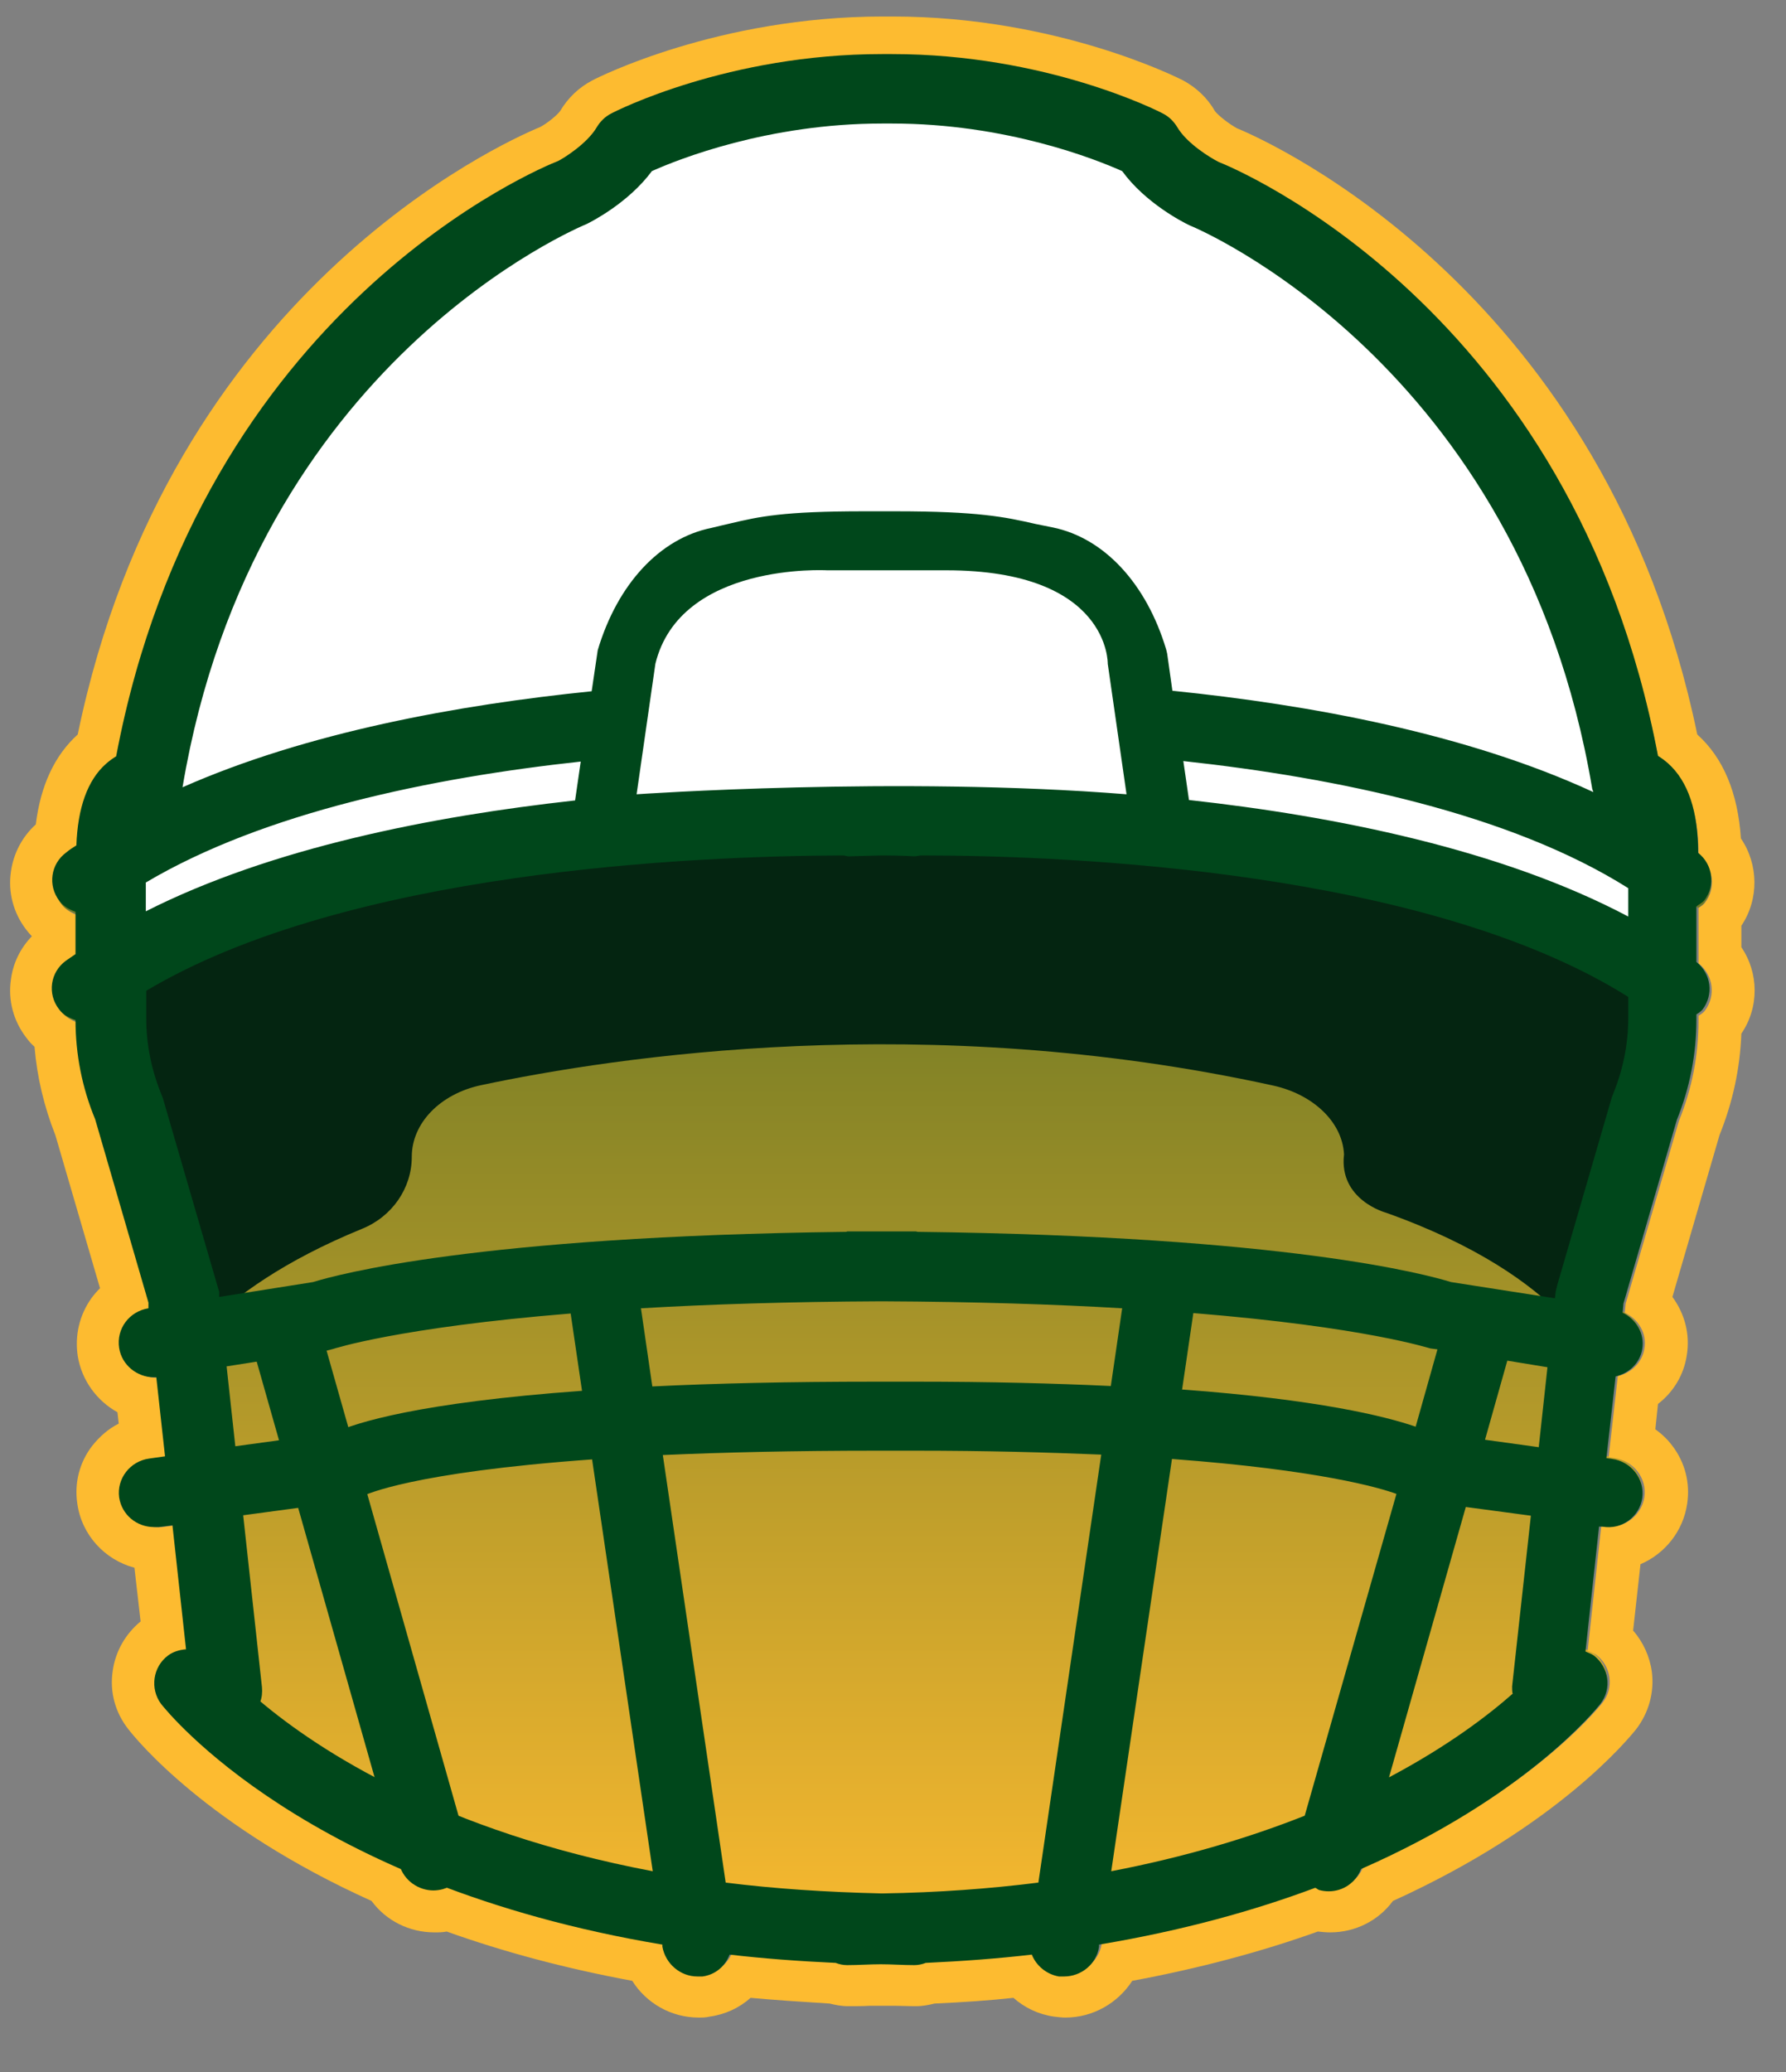 <svg width="25" height="29" viewBox="0 0 25 29" fill="none" xmlns="http://www.w3.org/2000/svg">
<rect x="0" y="0" width="25" height="29" fill="#808080" stroke="none"/>
<g clip-path="url(#clip0_2144_2400)">
<path d="M23.77 12.707C23.77 12.707 23.831 12.67 23.856 12.639C24.015 12.431 23.978 12.138 23.77 11.973C23.77 11.399 23.63 10.977 23.349 10.726C23.3 10.683 23.257 10.653 23.208 10.622C22.016 4.351 17.23 2.408 17.059 2.346C16.949 2.291 16.613 2.09 16.479 1.857C16.43 1.778 16.362 1.711 16.277 1.668C16.21 1.631 14.639 0.843 12.487 0.843H12.347C10.195 0.843 8.624 1.637 8.557 1.668C8.472 1.711 8.404 1.778 8.355 1.857C8.221 2.09 7.885 2.291 7.811 2.328C7.604 2.408 2.818 4.351 1.626 10.622C1.577 10.653 1.534 10.683 1.485 10.726C1.222 10.959 1.088 11.344 1.07 11.863C1.021 11.894 0.972 11.924 0.929 11.961C0.709 12.12 0.666 12.425 0.831 12.633C0.892 12.713 0.972 12.755 1.057 12.786V13.373C1.015 13.403 0.966 13.434 0.923 13.464C0.703 13.623 0.66 13.929 0.825 14.137C0.886 14.216 0.966 14.259 1.057 14.29C1.057 14.766 1.149 15.231 1.332 15.671L2.078 18.226V18.305C1.809 18.348 1.626 18.593 1.669 18.855C1.705 19.094 1.919 19.259 2.151 19.259C2.164 19.259 2.17 19.259 2.182 19.259L2.304 20.359L2.084 20.39C1.815 20.426 1.626 20.671 1.663 20.934C1.699 21.172 1.907 21.349 2.151 21.349C2.176 21.349 2.194 21.349 2.219 21.349L2.408 21.325L2.598 23.048C2.512 23.055 2.42 23.079 2.347 23.134C2.133 23.293 2.09 23.599 2.255 23.806C2.323 23.892 3.301 25.102 5.605 26.105C5.678 26.294 5.862 26.416 6.057 26.416C6.1 26.416 6.143 26.416 6.192 26.398C6.216 26.398 6.228 26.38 6.247 26.367C7.096 26.685 8.099 26.966 9.266 27.156V27.186C9.309 27.425 9.517 27.602 9.755 27.602C9.78 27.602 9.804 27.602 9.828 27.602C10.012 27.578 10.146 27.455 10.207 27.302C10.678 27.358 11.173 27.394 11.693 27.419C11.742 27.437 11.796 27.449 11.852 27.449C12.017 27.449 12.163 27.437 12.322 27.437C12.481 27.437 12.628 27.449 12.793 27.449C12.848 27.449 12.903 27.437 12.952 27.419C13.471 27.394 13.966 27.358 14.437 27.302C14.498 27.455 14.639 27.578 14.816 27.602C14.84 27.602 14.865 27.602 14.889 27.602C15.128 27.602 15.342 27.431 15.378 27.186V27.156C16.552 26.96 17.554 26.685 18.404 26.367C18.422 26.373 18.441 26.392 18.459 26.398C18.502 26.41 18.55 26.416 18.593 26.416C18.795 26.416 18.972 26.294 19.046 26.105C21.344 25.102 22.328 23.892 22.395 23.806C22.56 23.592 22.517 23.293 22.303 23.134C22.267 23.11 22.23 23.097 22.187 23.079L22.377 21.337H22.426C22.695 21.386 22.945 21.196 22.982 20.934C23.019 20.671 22.829 20.426 22.56 20.39L22.481 20.377L22.609 19.241C22.799 19.198 22.951 19.051 22.982 18.855C23.019 18.642 22.896 18.446 22.707 18.354L22.719 18.226L23.465 15.671C23.648 15.225 23.74 14.748 23.74 14.265V14.198C23.74 14.198 23.801 14.161 23.825 14.131C23.984 13.923 23.948 13.63 23.74 13.464V12.688L23.77 12.707Z" fill="url(#paint0_linear_2144_2400)"/>
<path d="M12.493 0.843C14.645 0.843 16.216 1.637 16.283 1.668C16.368 1.711 16.436 1.778 16.485 1.857C16.619 2.09 16.955 2.291 17.065 2.346C17.236 2.407 22.022 4.351 23.214 10.622C23.263 10.653 23.306 10.683 23.355 10.726C23.636 10.977 23.776 11.392 23.776 11.973C23.984 12.138 24.027 12.431 23.862 12.639C23.837 12.67 23.807 12.688 23.776 12.707V13.483C23.984 13.648 24.021 13.941 23.862 14.149C23.837 14.18 23.807 14.198 23.776 14.216V14.283C23.776 14.766 23.685 15.237 23.501 15.689L22.756 18.244L22.743 18.372C22.933 18.464 23.055 18.66 23.018 18.874C22.988 19.069 22.835 19.216 22.646 19.259L22.517 20.396L22.597 20.408C22.866 20.445 23.055 20.689 23.018 20.952C22.982 21.19 22.774 21.367 22.536 21.367C22.511 21.367 22.487 21.367 22.462 21.367H22.413L22.224 23.103C22.261 23.122 22.303 23.134 22.34 23.158C22.554 23.317 22.597 23.623 22.432 23.831C22.364 23.916 21.387 25.126 19.082 26.129C19.009 26.318 18.826 26.441 18.63 26.441C18.587 26.441 18.544 26.441 18.495 26.422C18.471 26.422 18.459 26.404 18.44 26.392C17.591 26.709 16.588 26.991 15.421 27.18V27.211C15.378 27.449 15.17 27.626 14.932 27.626C14.908 27.626 14.883 27.626 14.859 27.626C14.675 27.602 14.541 27.48 14.48 27.327C14.009 27.382 13.514 27.419 12.995 27.443C12.946 27.461 12.891 27.474 12.835 27.474C12.671 27.474 12.524 27.461 12.365 27.461C12.206 27.461 12.059 27.474 11.894 27.474C11.839 27.474 11.784 27.461 11.735 27.443C11.216 27.419 10.721 27.382 10.25 27.327C10.189 27.48 10.048 27.602 9.871 27.626C9.847 27.626 9.822 27.626 9.798 27.626C9.559 27.626 9.345 27.455 9.309 27.211V27.18C8.135 26.985 7.133 26.709 6.283 26.392C6.265 26.398 6.247 26.416 6.228 26.422C6.185 26.434 6.137 26.441 6.094 26.441C5.892 26.441 5.715 26.318 5.641 26.129C3.343 25.126 2.359 23.916 2.292 23.831C2.127 23.617 2.17 23.317 2.39 23.158C2.463 23.103 2.555 23.079 2.64 23.073L2.451 21.349L2.261 21.374C2.261 21.374 2.213 21.374 2.194 21.374C1.95 21.374 1.742 21.196 1.705 20.958C1.669 20.695 1.858 20.451 2.127 20.414L2.347 20.383L2.225 19.283C2.225 19.283 2.206 19.283 2.194 19.283C1.956 19.283 1.748 19.112 1.705 18.88C1.662 18.617 1.846 18.372 2.115 18.33L2.109 18.25L1.363 15.695C1.18 15.255 1.088 14.785 1.088 14.314C1.002 14.283 0.917 14.235 0.856 14.161C0.691 13.947 0.733 13.648 0.953 13.489C0.996 13.458 1.045 13.428 1.088 13.397V12.81C1.002 12.78 0.917 12.731 0.862 12.658C0.697 12.444 0.739 12.144 0.96 11.985C1.002 11.955 1.051 11.918 1.1 11.887C1.118 11.368 1.253 10.983 1.516 10.751C1.565 10.708 1.607 10.677 1.656 10.647C2.83 4.351 7.616 2.413 7.824 2.328C7.891 2.291 8.233 2.083 8.368 1.857C8.416 1.778 8.484 1.711 8.569 1.668C8.636 1.631 10.207 0.843 12.359 0.843H12.499M12.499 0.231H12.359C10.055 0.231 8.361 1.087 8.294 1.124C8.105 1.222 7.952 1.368 7.842 1.552C7.805 1.607 7.665 1.723 7.561 1.778C7.029 1.998 2.365 4.094 1.088 10.28C0.764 10.573 0.568 10.995 0.501 11.539C0.312 11.71 0.189 11.942 0.153 12.199C0.11 12.492 0.189 12.78 0.367 13.012C0.391 13.043 0.416 13.073 0.446 13.104C0.287 13.269 0.183 13.477 0.153 13.709C0.11 14.002 0.189 14.29 0.367 14.522C0.403 14.571 0.44 14.614 0.483 14.65C0.519 15.078 0.617 15.488 0.776 15.891L1.4 18.03C1.357 18.073 1.32 18.116 1.283 18.165C1.112 18.403 1.045 18.69 1.088 18.978C1.143 19.32 1.357 19.607 1.644 19.766L1.662 19.925C1.516 19.998 1.393 20.108 1.29 20.237C1.112 20.469 1.039 20.756 1.082 21.044C1.143 21.484 1.467 21.832 1.882 21.942L1.968 22.694C1.754 22.871 1.614 23.116 1.577 23.391C1.534 23.684 1.614 23.971 1.797 24.203C1.907 24.344 2.897 25.567 5.201 26.606C5.403 26.881 5.727 27.046 6.082 27.046C6.137 27.046 6.198 27.046 6.253 27.034C7.053 27.321 7.927 27.553 8.85 27.724C9.046 28.036 9.394 28.238 9.779 28.238C9.828 28.238 9.883 28.238 9.932 28.225C10.152 28.195 10.348 28.103 10.507 27.962C10.843 27.993 11.21 28.017 11.613 28.042C11.687 28.06 11.772 28.079 11.876 28.079C11.98 28.079 12.078 28.079 12.181 28.073C12.243 28.073 12.298 28.073 12.359 28.073C12.396 28.073 12.457 28.073 12.512 28.073C12.609 28.073 12.713 28.079 12.817 28.079C12.921 28.079 13.007 28.06 13.08 28.042C13.483 28.024 13.85 27.999 14.186 27.962C14.345 28.103 14.541 28.195 14.755 28.225C14.81 28.231 14.859 28.238 14.914 28.238C15.299 28.238 15.647 28.036 15.849 27.724C16.772 27.553 17.646 27.321 18.447 27.034C18.502 27.04 18.563 27.046 18.618 27.046C18.972 27.046 19.296 26.881 19.498 26.606C21.802 25.56 22.792 24.338 22.902 24.203C23.08 23.971 23.159 23.684 23.122 23.397C23.092 23.183 23 22.981 22.86 22.822L22.963 21.893C23.306 21.746 23.562 21.429 23.617 21.044C23.66 20.756 23.587 20.469 23.41 20.237C23.342 20.145 23.263 20.072 23.171 20.004L23.208 19.65C23.422 19.485 23.569 19.247 23.611 18.971C23.66 18.672 23.581 18.385 23.41 18.152L24.07 15.885C24.253 15.432 24.357 14.956 24.375 14.467C24.626 14.1 24.62 13.617 24.375 13.257V12.957C24.626 12.584 24.614 12.095 24.369 11.735C24.326 11.099 24.125 10.61 23.758 10.28C22.481 4.1 17.793 1.992 17.316 1.796C17.212 1.741 17.047 1.613 17.004 1.552C16.9 1.368 16.741 1.222 16.558 1.124C16.485 1.087 14.791 0.231 12.493 0.231L12.499 0.231Z" fill="#FDBB30"/>
<path d="M18.813 16.154C18.789 15.702 18.379 15.317 17.823 15.194C12.958 14.125 8.606 14.791 6.735 15.188C6.161 15.31 5.764 15.72 5.764 16.191C5.764 16.631 5.489 17.028 5.067 17.199C2.866 18.098 2.396 19.192 2.396 19.192L1.32 14.113C9.975 7.854 23.685 14.057 23.685 14.057L22.377 19.155C22.377 19.155 21.979 17.89 19.4 16.973C19.4 16.973 18.74 16.796 18.813 16.16V16.154Z" fill="#042511"/>
<path d="M22.982 13.421C22.982 6.075 16.692 2.792 16.692 2.792L15.671 1.924C14.596 1.594 13.007 1.093 12.34 1.246C11.674 1.099 10.085 1.601 9.009 1.924L6.228 3.306C6.228 3.306 1.889 8.642 1.827 13.214C1.827 13.214 4.78 11.49 12.127 11.423C19.479 11.496 22.982 13.421 22.982 13.421Z" fill="white"/>
<path d="M6.069 26.459C5.855 26.459 5.654 26.319 5.592 26.105L3.484 18.672C3.41 18.415 3.563 18.146 3.826 18.073C4.089 18 4.358 18.152 4.431 18.409L6.54 25.842C6.613 26.098 6.46 26.367 6.198 26.441C6.155 26.453 6.106 26.459 6.063 26.459H6.069Z" fill="#00471B"/>
<path d="M8.41 11.667L8.765 9.204C8.991 8.44 9.474 7.896 10.036 7.78C10.604 7.663 10.763 7.56 12.096 7.56H12.53C13.856 7.56 14.082 7.663 14.651 7.78C15.213 7.896 15.696 8.44 15.922 9.204L16.277 11.667" fill="white"/>
<rect x="11.42" y="1.68" width="1.839" height="8.92" fill="white"/>
<path d="M23.77 12.669C23.77 12.669 23.831 12.633 23.856 12.602C24.015 12.395 23.978 12.101 23.77 11.936C23.77 11.355 23.63 10.934 23.348 10.683C23.299 10.64 23.257 10.61 23.208 10.579C22.016 4.284 17.23 2.334 17.059 2.267C16.949 2.212 16.613 2.01 16.478 1.778C16.429 1.698 16.362 1.631 16.276 1.588C16.209 1.551 14.639 0.757 12.487 0.757H12.346C10.195 0.757 8.624 1.551 8.557 1.588C8.471 1.631 8.404 1.698 8.355 1.778C8.221 2.01 7.885 2.218 7.811 2.254C7.603 2.334 2.817 4.284 1.626 10.585C1.577 10.616 1.534 10.646 1.485 10.689C1.222 10.921 1.088 11.313 1.069 11.832C1.02 11.863 0.972 11.893 0.929 11.93C0.709 12.089 0.666 12.395 0.831 12.608C0.892 12.688 0.972 12.731 1.057 12.761V13.354C1.014 13.385 0.965 13.415 0.923 13.446C0.703 13.605 0.66 13.91 0.825 14.124C0.886 14.204 0.965 14.246 1.057 14.277C1.057 14.754 1.149 15.224 1.332 15.665L2.078 18.232V18.311C1.809 18.354 1.626 18.598 1.668 18.867C1.705 19.106 1.919 19.277 2.157 19.277C2.17 19.277 2.176 19.277 2.188 19.277L2.31 20.383L2.09 20.414C1.821 20.45 1.632 20.695 1.668 20.958C1.705 21.202 1.913 21.373 2.157 21.373C2.182 21.373 2.2 21.373 2.225 21.373L2.414 21.349L2.604 23.085C2.518 23.091 2.426 23.115 2.353 23.17C2.139 23.329 2.096 23.635 2.255 23.849C2.353 23.971 4.291 26.385 9.272 27.217V27.247C9.315 27.485 9.523 27.663 9.761 27.663C9.785 27.663 9.81 27.663 9.834 27.663C10.018 27.638 10.152 27.516 10.213 27.357C10.684 27.412 11.179 27.449 11.698 27.473C11.747 27.492 11.802 27.504 11.857 27.504C12.023 27.504 12.169 27.492 12.328 27.492C12.487 27.492 12.634 27.504 12.799 27.504C12.854 27.504 12.909 27.492 12.958 27.473C13.477 27.449 13.972 27.412 14.443 27.357C14.504 27.51 14.645 27.632 14.822 27.663C14.846 27.663 14.871 27.663 14.895 27.663C15.134 27.663 15.348 27.492 15.384 27.247V27.217C16.558 27.021 17.56 26.74 18.41 26.422C18.428 26.428 18.446 26.446 18.465 26.453C18.508 26.465 18.556 26.471 18.599 26.471C18.801 26.471 18.978 26.349 19.052 26.159C21.35 25.151 22.334 23.934 22.401 23.849C22.566 23.635 22.523 23.335 22.309 23.17C22.273 23.146 22.236 23.134 22.193 23.115L22.383 21.367H22.431C22.701 21.416 22.951 21.227 22.988 20.964C23.024 20.701 22.835 20.456 22.566 20.42L22.486 20.408L22.615 19.265C22.804 19.222 22.957 19.075 22.988 18.88C23.024 18.666 22.902 18.464 22.713 18.372L22.725 18.244L23.471 15.677C23.654 15.224 23.746 14.754 23.746 14.265V14.198C23.746 14.198 23.807 14.161 23.831 14.13C23.99 13.922 23.953 13.629 23.746 13.464V12.688L23.77 12.669ZM8.215 3.134C8.276 3.104 8.795 2.841 9.125 2.395C9.492 2.23 10.751 1.729 12.346 1.729H12.487C14.082 1.729 15.341 2.23 15.708 2.395C16.032 2.841 16.558 3.11 16.649 3.153C16.698 3.171 21.276 5.06 22.285 11.025C22.285 11.044 22.297 11.062 22.303 11.086C20.531 10.267 18.336 9.864 16.411 9.668L16.338 9.149L16.325 9.094C16.05 8.171 15.457 7.529 14.736 7.382L14.498 7.334C14.07 7.236 13.697 7.156 12.53 7.156H12.096C10.959 7.156 10.629 7.23 10.219 7.327C10.14 7.346 10.054 7.364 9.957 7.389C9.235 7.535 8.642 8.177 8.367 9.1L8.282 9.675C6.418 9.864 4.297 10.249 2.555 11.019C3.557 5.054 8.129 3.171 8.215 3.134ZM2.041 12.352C3.698 11.368 6.045 10.885 8.129 10.659L8.05 11.203C6.057 11.423 3.802 11.863 2.041 12.755V12.352ZM3.172 19.124L4.572 18.904L4.663 18.88C4.663 18.88 5.574 18.58 7.988 18.384L8.147 19.466C5.861 19.631 4.981 19.913 4.676 20.053L3.294 20.242L3.172 19.124ZM3.643 23.818C3.667 23.757 3.673 23.684 3.667 23.616L3.404 21.208L4.896 21.007L5 20.982L5.079 20.939C5.116 20.921 5.751 20.609 8.288 20.426L9.137 26.19C6.198 25.634 4.462 24.503 3.643 23.812V23.818ZM8.972 18.311C9.908 18.256 11.032 18.219 12.34 18.213C13.654 18.219 14.779 18.256 15.708 18.311L15.549 19.399C14.767 19.362 13.868 19.338 12.811 19.338H12.267C11.032 19.338 10.005 19.362 9.131 19.405L8.972 18.311ZM14.535 26.349C13.862 26.434 13.129 26.489 12.346 26.501C11.564 26.483 10.831 26.434 10.158 26.349L9.278 20.365C10.109 20.328 11.1 20.304 12.273 20.304H12.817C13.813 20.304 14.675 20.328 15.415 20.359L14.535 26.349ZM18.263 25.413C17.505 25.713 16.607 25.988 15.555 26.19L16.405 20.42C18.459 20.573 19.314 20.823 19.547 20.909L18.263 25.413ZM16.546 19.454L16.704 18.378C19.119 18.574 20.011 18.873 20.023 18.873L20.121 18.886L19.816 19.968C19.388 19.821 18.446 19.588 16.552 19.448L16.546 19.454ZM21.178 23.702C20.824 24.014 20.262 24.442 19.443 24.876L20.518 21.092L21.429 21.214L21.166 23.604C21.166 23.635 21.166 23.665 21.172 23.702H21.178ZM21.539 20.255L20.787 20.151L21.099 19.044L21.661 19.136L21.539 20.255ZM22.792 14.246C22.792 14.613 22.719 14.974 22.578 15.316C22.572 15.334 22.566 15.347 22.56 15.365L21.796 17.993C21.796 17.993 21.784 18.048 21.777 18.073L21.765 18.171L20.311 17.944C19.974 17.84 18.025 17.303 12.848 17.241C12.835 17.241 12.829 17.235 12.817 17.235C12.652 17.235 12.505 17.235 12.346 17.235C12.188 17.235 12.041 17.235 11.876 17.235C11.864 17.235 11.857 17.235 11.845 17.241C6.674 17.303 4.718 17.84 4.382 17.944L3.068 18.152V18.079C3.068 18.079 3.05 18.024 3.044 17.999L2.28 15.371C2.28 15.371 2.267 15.341 2.261 15.322C2.121 14.98 2.047 14.619 2.047 14.253V13.867C4.865 12.187 9.718 11.979 11.802 11.973C11.833 11.973 11.864 11.991 11.9 11.985C11.912 11.985 12.071 11.979 12.34 11.973C12.621 11.973 12.787 11.985 12.799 11.985C12.835 11.985 12.866 11.973 12.903 11.973C15.024 11.973 19.999 12.193 22.792 13.953V14.253V14.246ZM22.792 12.828C21.014 11.887 18.691 11.423 16.643 11.197L16.564 10.652C18.709 10.885 21.136 11.386 22.792 12.431V12.828Z" fill="#00471B"/>
<g opacity="0.4">
<path d="M19.669 6.569C19.669 7.462 16.387 4.705 12.34 4.705C8.294 4.705 5.012 7.462 5.012 6.569C5.012 5.677 8.294 2.505 12.34 2.505C16.387 2.505 19.669 5.677 19.669 6.569Z" fill="white"/>
<path d="M19.669 6.569C19.669 7.462 16.387 4.705 12.34 4.705C8.294 4.705 5.012 7.462 5.012 6.569C5.012 5.677 8.294 2.505 12.34 2.505C16.387 2.505 19.669 5.677 19.669 6.569Z" fill="white"/>
<path d="M19.669 6.569C19.669 7.462 16.387 4.705 12.34 4.705C8.294 4.705 5.012 7.462 5.012 6.569C5.012 5.677 8.294 2.505 12.34 2.505C16.387 2.505 19.669 5.677 19.669 6.569Z" fill="white"/>
</g>
<path d="M8.911 11.117C8.911 11.117 12.579 10.861 15.769 11.117L15.506 9.29C15.506 9.29 15.537 7.982 13.245 7.982C10.831 7.982 11.576 7.982 11.576 7.982C11.576 7.982 9.523 7.866 9.174 9.29L8.911 11.117Z" fill="white"/>
</g>
<defs>
<linearGradient id="paint0_linear_2144_2400" x1="12.34" y1="0.843" x2="12.34" y2="27.602" gradientUnits="userSpaceOnUse">
<stop stop-color="#00471B"/>
<stop offset="1" stop-color="#FDBB30"/>
</linearGradient>
<clipPath id="clip0_2144_2400">
<rect width="24.43" height="28" fill="white" transform="translate(0.134 0.231)"/>
</clipPath>
</defs>
</svg>
